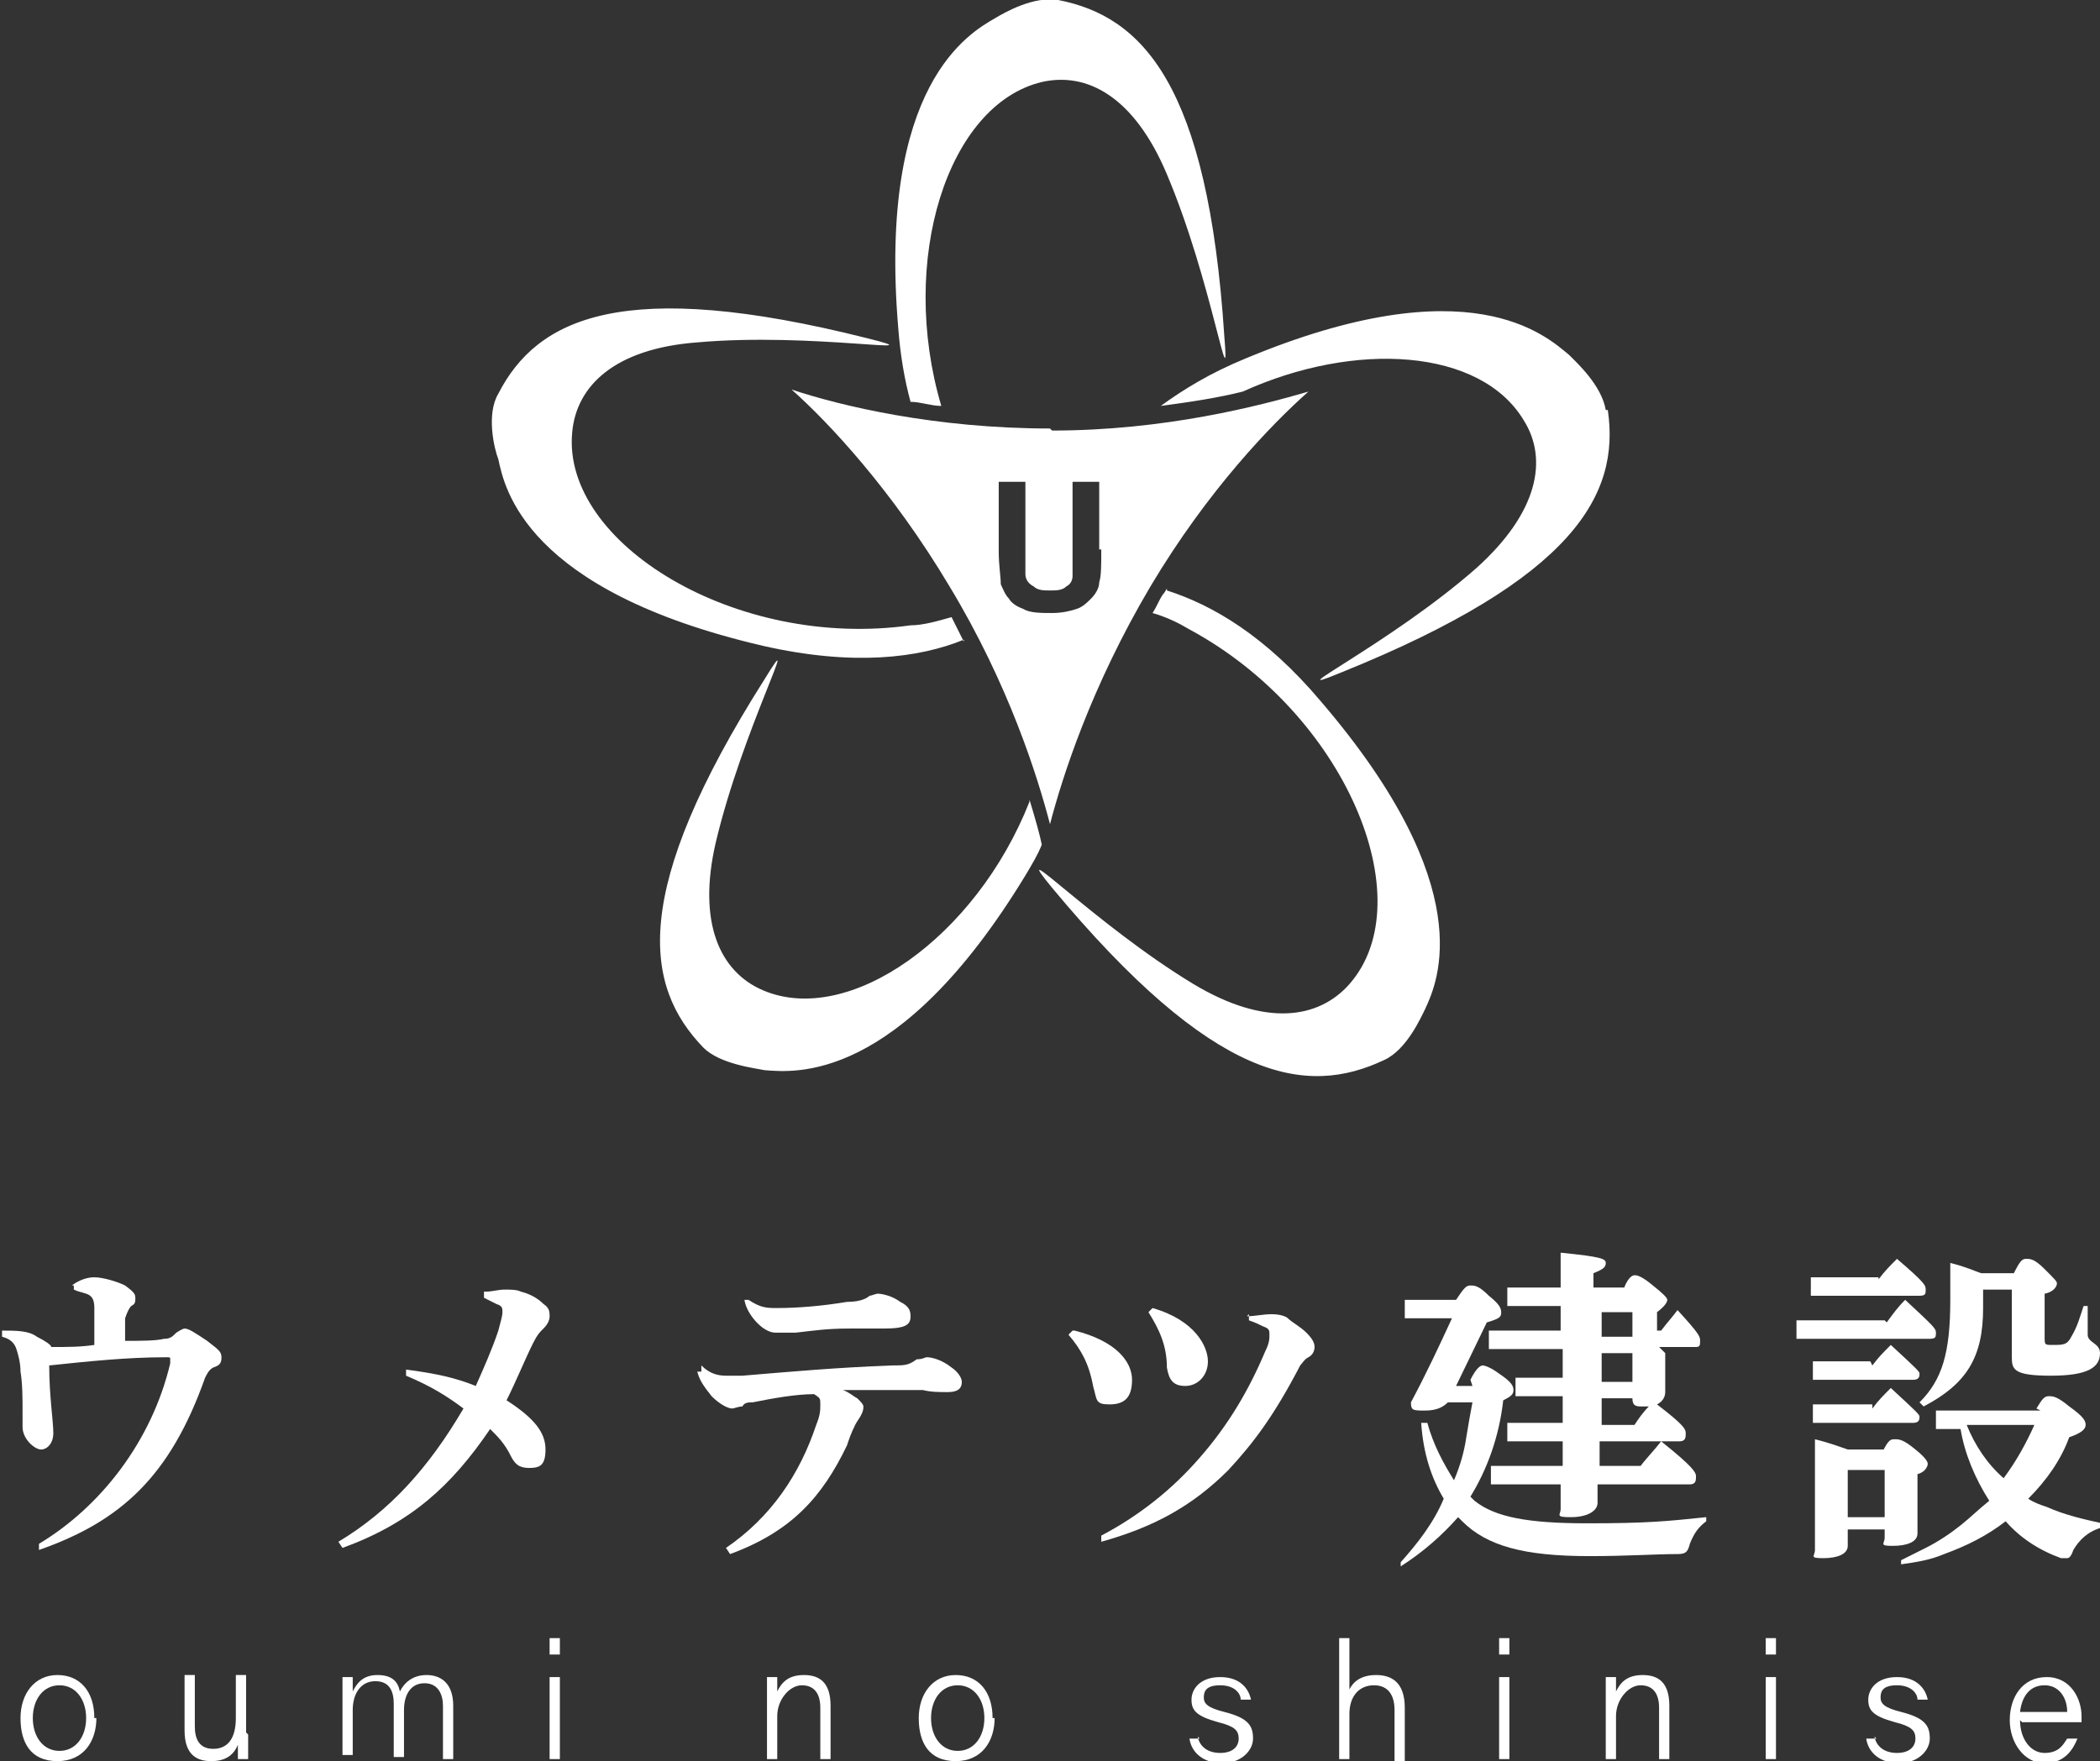 <svg xmlns="http://www.w3.org/2000/svg" id="_&#x30EC;&#x30A4;&#x30E4;&#x30FC;_1" data-name="&#x30EC;&#x30A4;&#x30E4;&#x30FC; 1" viewBox="0 0 102.4 85.9"><rect x="0" y="0" width="102.4" height="85.9" fill="#333333" stroke="none"/><defs><style> .cls-1 { fill-rule: evenodd; } .cls-1, .cls-2 { fill: #fff; stroke-width: 0px; } </style></defs><g><path class="cls-1" d="M44.4,19.6c.5,0,1,.2,1.5.2-2.1-7.1.3-14.7,4.9-15.8,2.2-.5,4.5.7,6.1,4.5,2.2,5.2,3.1,11.5,2.8,7.9C58.9,4.1,55.7.8,51.6,0c-1.2-.2-2.6.6-3.1.9-1.2.7-5.7,3.2-4.7,15.1.1,1.3.3,2.5.6,3.6ZM47,31.3c-.2-.4-.4-.8-.6-1.2-.7.2-1.4.4-2,.4-8.5,1.2-17-4-16.5-9.4.2-2.3,2.1-4.1,6.1-4.4,5.6-.5,11.9.7,8.3-.2-11.9-3-16.1-1-18,2.7-.6,1-.2,2.7,0,3.2.3,1.4,1.3,6.4,12.9,9.1,4.4,1,7.6.6,9.8-.3ZM50.2,39.1c-2.6,6.6-8.8,11-13,9.2-2.1-.9-3.2-3.3-2.3-7.2,1.3-5.5,4.3-11.1,2.4-8-6.6,10.4-5.9,15-3,18,.8.8,2.5,1,3,1.1,1.4.1,6.5.7,12.7-9.5.3-.5.6-1,.8-1.5-.1-.5-.3-1.2-.6-2.2ZM56.9,28.7c0,0-.1.2-.2.3-.2.3-.3.6-.5.9.7.2,1.3.5,1.8.8,7.6,4.1,11.4,13.2,7.8,17.3-1.5,1.7-4.1,2.1-7.6,0-4.8-2.9-9.2-7.5-6.9-4.7,7.9,9.5,12.4,10.2,16.2,8.4,1.1-.5,1.8-2.1,2-2.5.6-1.3,2.7-5.9-5.1-15-2.7-3.2-5.3-4.7-7.5-5.4ZM78.3,20c-.2-1.2-1.4-2.3-1.8-2.7-1.1-.9-4.8-4.4-15.8.2-1.7.7-3,1.5-4.1,2.3,1.5-.2,2.8-.4,4-.7,5.5-2.5,11.6-2.1,13.7,1.4,1.2,1.9.7,4.5-2.3,7.2-4.2,3.7-10,6.5-6.6,5.1,11.4-4.6,13.6-8.7,13-12.8Z"></path><path class="cls-1" d="M51.2,20.9c-5.6,0-10.2-1.1-12.6-1.9,1.8,1.6,4.9,4.9,7.7,9.6,2.9,4.8,4.3,9.3,4.9,11.6.6-2.3,2-6.7,4.9-11.6,2.8-4.7,5.9-7.9,7.7-9.5-2.4.7-7,1.9-12.5,1.9ZM53.7,26.8c0,.8,0,1.3-.1,1.6,0,.3-.2.6-.4.8-.2.2-.4.4-.7.5-.3.1-.7.2-1.2.2s-1.1,0-1.4-.2c-.3-.1-.6-.3-.7-.5-.2-.2-.3-.5-.4-.7,0-.4-.1-.9-.1-1.6v-3.4h1.3v3.4c0,.5,0,.9,0,1.1,0,.3.2.5.4.6.2.2.5.2.8.2s.6,0,.8-.2c.2-.1.3-.3.3-.5,0-.2,0-.6,0-1.1v-3.5h1.3v3.3Z"></path></g><g><path class="cls-2" d="M3.5,62.7c.4-.3.8-.4,1.1-.4.4,0,1.1.2,1.5.4.4.3.5.4.5.6s0,.3-.2.4c-.1.1-.2.3-.3.6,0,.4,0,.7,0,1.1.8,0,1.5,0,1.9-.1.3,0,.4-.1.6-.3,0,0,.3-.2.4-.2.2,0,.5.2,1.1.6.5.4.7.5.7.8s-.1.4-.4.5c-.2.1-.3.3-.4.5-1.7,4.8-4.1,7-8.1,8.4v-.3c3-1.8,5.5-5,6.4-8.8,0,0,0-.1,0-.2,0-.1,0-.1-.2-.1-1.9,0-3.8.2-5.7.4,0,1.5.2,2.7.2,3.3,0,.5-.3.8-.6.8s-.9-.5-.9-1.1,0-.5,0-.7c0-.7,0-1.4-.1-2,0-.4-.1-.8-.2-1.1-.1-.3-.3-.5-.7-.6v-.3c.7,0,1.3,0,1.7.3.4.2.7.4.7.5.9,0,1.4,0,2.1-.1,0-.7,0-1.2,0-1.8,0-.4-.1-.6-.4-.7-.3-.1-.4-.1-.6-.2v-.2Z"></path><path class="cls-2" d="M23.7,63c.3,0,.6-.1.9-.1s.6,0,.8.1c.4.1.8.3,1.1.6.3.2.3.4.3.6s-.1.4-.3.6c-.2.2-.3.3-.5.7-.4.8-.8,1.8-1.3,2.8,1.4.9,1.9,1.6,1.9,2.4s-.3.9-.8.9-.7-.2-.9-.6c-.3-.6-.6-.9-1-1.3-1.9,2.8-3.9,4.6-7.2,5.8l-.2-.3c2.5-1.5,4.4-3.6,6.1-6.5-.8-.6-1.6-1.1-2.8-1.6v-.3c1.5.2,2.4.4,3.4.8.4-.9.8-1.8,1.1-2.7.1-.4.2-.7.2-.9s0-.3-.3-.4c-.2-.1-.4-.2-.6-.3v-.3Z"></path><path class="cls-2" d="M34.2,66.6c.4.4.8.5,1.2.5s.5,0,.8,0c2.4-.2,4.6-.4,7.3-.5.6,0,.8,0,1.2-.3.3,0,.4-.1.5-.1.2,0,.7.1,1.2.5.3.2.5.5.5.7,0,.4-.3.5-.7.5s-.8,0-1.2-.1c-.5,0-1,0-1.8,0s-1.1,0-2.1,0c.3.1.5.3.7.4.2.2.3.3.3.4s0,.2-.1.4c-.1.2-.2.3-.3.5-.2.4-.3.7-.4,1-1.2,2.5-2.7,4.2-5.7,5.3l-.2-.3c2.2-1.5,3.6-3.6,4.4-6,.2-.5.2-.7.2-1s0-.3-.3-.5c-.9,0-2,.2-3,.4-.2,0-.4,0-.5.2-.2,0-.4.1-.5.1-.2,0-.6-.2-1-.6-.4-.5-.6-.8-.7-1.2h.2ZM36.5,63.4c.6.4.9.4,1.4.4,1,0,2.2-.1,3.4-.3.7,0,1-.2,1.1-.3.1,0,.3-.1.4-.1.2,0,.7.1,1.1.4.4.2.5.4.5.7,0,.4-.2.6-1.3.6s-1.1,0-1.7,0c-1.1,0-1.7.1-2.6.2-.1,0-.3,0-.5,0-.2,0-.2,0-.5,0-.6,0-1.4-.9-1.5-1.6h.2Z"></path><path class="cls-2" d="M52.4,64.9c2,.5,2.8,1.5,2.8,2.4s-.4,1.2-1.1,1.2-.6-.2-.8-.9c-.2-1.1-.6-1.8-1.2-2.5l.2-.2ZM60.8,64.2c.4,0,.8-.1,1.2-.1s.7.1.8.2c.2.2.6.4.9.7.3.3.4.5.4.7s-.1.4-.3.5c-.2.1-.3.3-.4.4-1.3,2.5-2.3,3.8-3.5,5.1-1.8,1.8-3.7,2.8-6.2,3.5v-.3c1.9-1,3.5-2.3,4.8-3.8,1.4-1.6,2.4-3.3,3.2-5.2.2-.4.2-.6.2-.8s0-.3-.3-.4c-.2-.1-.4-.2-.7-.3v-.3ZM56.2,63.8c2.1.6,2.7,1.9,2.7,2.6s-.5,1.2-1.1,1.2-.8-.3-.9-.9c0-1.1-.4-1.9-.9-2.7l.2-.2Z"></path><path class="cls-2" d="M71.7,67.3c.3-.6.5-.7.6-.7s.4.1.8.4c.6.4.7.6.7.8s-.1.3-.5.5c-.2,1.8-.8,3.4-1.6,4.7,0,0,.1.1.2.2,1,.8,2.6,1.1,5.5,1.1s3.9-.1,5.8-.3v.2c-.4.3-.6.6-.8,1.1-.1.4-.2.5-.6.5-1.1,0-2.4.1-4.3.1-3.2,0-5-.5-6.2-1.7,0,0-.1-.1-.2-.2-.8.9-1.7,1.7-2.8,2.4v-.2c.8-.9,1.6-1.9,2.1-3.1-.6-1-1-2.2-1.1-3.7h.3c.3,1.1.8,2,1.3,2.8.3-.7.5-1.4.6-2.1.1-.6.2-1.2.3-1.7h-1.2c-.2.2-.5.4-1.1.4s-.7,0-.7-.4c.8-1.5,1.4-2.8,2-4.1h-2.3c0,0,0-.9,0-.9h1.4c0,0,1.1,0,1.1,0,.4-.6.5-.7.7-.7s.4,0,.9.5c.5.4.6.6.6.8s0,.3-.7.5l-1.5,3.1h.8ZM81.2,66c0,1,0,1.6,0,1.9s-.2.5-.4.6c1.3,1,1.4,1.2,1.4,1.4s0,.4-.3.4h-3.9c0,.4,0,.8,0,1.2h2c.3-.4.7-.8,1-1.2,1.5,1.2,1.7,1.5,1.7,1.7s0,.4-.3.4h-4.5c0,.5,0,.7,0,.9,0,.4-.5.7-1.3.7s-.5-.1-.5-.4,0-.5,0-1.2h-3.4c0,0,0-.9,0-.9h1.6c0,0,1.9,0,1.9,0,0-.4,0-.8,0-1.2h-2.7c0,0,0-.9,0-.9h1.6c0,0,1.1,0,1.1,0,0-.4,0-.9,0-1.3h-2.3c0,0,0-.9,0-.9h1.5c0,0,.8,0,.8,0,0-.5,0-.9,0-1.4h-3.6c0,0,0-.9,0-.9h1.5c0,0,2,0,2,0v-1.2h-2.6c0,0,0-.9,0-.9h1.5c0,0,1.1,0,1.1,0,0-.7,0-1.2,0-1.7,2,.2,2.2.3,2.2.5s-.1.3-.6.5v.7h1.5c.2-.5.4-.6.5-.6s.3,0,.9.5c.5.4.7.6.7.7s-.1.3-.5.6v.9h.2c.3-.4.5-.6.8-1,1.1,1.2,1.1,1.3,1.1,1.5s0,.3-.2.3h-1.8ZM79.6,65.2v-1.2h-1.5v1.2h1.5ZM78.1,67.4h1.5v-1.4h-1.5v1.4ZM79.7,69.5c.2-.3.4-.6.7-.9-.1,0-.3,0-.4,0-.3,0-.4-.1-.4-.4h0c0,0-1.5,0-1.5,0,0,.4,0,.9,0,1.3h1.6Z"></path><path class="cls-2" d="M92,64.5c.3-.4.5-.7.9-1.1,1.4,1.3,1.5,1.4,1.5,1.6s0,.3-.3.3h-6.5c0,0,0-.9,0-.9h1.2c0,0,3.1,0,3.1,0ZM91.6,62.4c.3-.4.6-.7.9-1,1.4,1.2,1.4,1.3,1.4,1.5s0,.3-.3.3h-5.3c0,0,0-.9,0-.9h1.2c0,0,2.1,0,2.1,0ZM91.8,70.8c.3-.6.4-.6.6-.6s.4,0,1,.5c.5.4.6.6.6.7s-.1.4-.5.5v.4c0,1.4,0,2.1,0,2.5s-.5.6-1.2.6-.4-.1-.4-.4v-.4h-1.8v.8c0,.4-.5.6-1.2.6s-.4-.1-.4-.4c0-.5,0-1.5,0-3.5s0-1.4,0-1.9c.8.2,1.3.4,1.6.5h1.8ZM91.3,66.6c.3-.4.5-.6.9-1,1.3,1.2,1.4,1.3,1.4,1.4s0,.3-.3.3h-4.9c0,0,0-.9,0-.9h1.2c0,0,1.6,0,1.6,0ZM91.3,68.7c.3-.4.5-.6.9-1,1.3,1.2,1.4,1.3,1.4,1.4s0,.3-.3.3h-4.9c0,0,0-.9,0-.9h1.2c0,0,1.7,0,1.7,0ZM90.1,71.7h0v2.3h1.8v-2.3h-1.7ZM99.3,68.7c.3-.5.4-.6.6-.6s.4,0,1,.5c.7.5.8.7.8.9s-.2.4-.8.6c-.4,1.1-1.1,2.1-2,3,.3.2.6.3.9.4.9.4,1.8.6,2.7.8v.2c-.7.2-1.1.6-1.4,1.1-.1.3-.2.4-.3.4s-.2,0-.3,0c-1.1-.4-2-1-2.7-1.8-.9.7-1.9,1.2-3,1.6-.7.3-1.4.4-2.1.5v-.2c.4-.2.8-.4,1.2-.6.6-.3,1.2-.7,1.7-1.1.5-.4.9-.8,1.4-1.2-.7-1.1-1.2-2.3-1.4-3.5h-1.2c0,0,0-.9,0-.9h1.6c0,0,3.5,0,3.5,0ZM96.7,62.9h0v.9c0,2.4-.8,3.7-2.9,4.8l-.2-.2c1.1-1.1,1.5-2.4,1.5-5s0-1.2,0-1.8c.8.2,1.2.4,1.5.5h1.6c.3-.6.4-.7.6-.7s.4,0,.9.5.6.6.6.7-.1.4-.6.5v2.1c0,.4,0,.4.4.4.5,0,.7,0,.9-.4.3-.5.4-.9.6-1.5h.2c0,.7,0,1,0,1.4s.6.4.6.9c0,.7-.6,1.1-2.4,1.1s-1.9-.3-1.9-.9c0-.9,0-1.5,0-2.5v-.8h-1.4ZM95.9,69.5c.4,1,1,1.9,1.8,2.6.6-.8,1.1-1.7,1.5-2.6h-3.3Z"></path></g><g><path class="cls-2" d="M4.7,83.8c0,1.1-.6,2.1-1.9,2.1s-1.8-.9-1.8-2.1.7-2.1,1.8-2.1,1.8.8,1.8,2.1ZM1.6,83.8c0,.9.5,1.6,1.3,1.6s1.3-.7,1.3-1.6-.5-1.6-1.3-1.6-1.3.7-1.3,1.6Z"></path><path class="cls-2" d="M12.1,84.6c0,.4,0,1,0,1.2h-.5c0-.1,0-.4,0-.7-.2.5-.6.8-1.3.8s-1.3-.3-1.3-1.5v-2.7h.5v2.5c0,.6.2,1.1.9,1.1s1.1-.5,1.1-1.5v-2.1h.5v2.8Z"></path><path class="cls-2" d="M16.7,82.8c0-.3,0-.7,0-1h.5c0,.1,0,.5,0,.7.2-.4.5-.8,1.2-.8s1,.3,1.1.8c.2-.4.6-.8,1.3-.8s1.3.4,1.3,1.5v2.6h-.5v-2.6c0-.5-.2-1.1-.9-1.1s-1,.6-1,1.3v2.3h-.5v-2.6c0-.6-.2-1.1-.9-1.1s-1.1.6-1.1,1.4v2.2h-.5v-3Z"></path><path class="cls-2" d="M26.8,79.9h.5v.8h-.5v-.8ZM26.8,81.8h.5v4h-.5v-4Z"></path><path class="cls-2" d="M37.4,82.8c0-.4,0-.7,0-1h.5c0,.1,0,.6,0,.7.2-.4.5-.8,1.3-.8s1.3.4,1.3,1.5v2.6h-.5v-2.5c0-.7-.3-1.1-.9-1.1s-1.2.7-1.2,1.5v2.1h-.5v-3Z"></path><path class="cls-2" d="M48.5,83.8c0,1.1-.6,2.1-1.9,2.1s-1.8-.9-1.8-2.1.7-2.1,1.8-2.1,1.8.8,1.8,2.1ZM45.4,83.8c0,.9.5,1.6,1.3,1.6s1.3-.7,1.3-1.6-.5-1.6-1.3-1.6-1.3.7-1.3,1.6Z"></path><path class="cls-2" d="M58.4,84.7c.1.5.5.8,1.1.8s.9-.3.9-.7-.2-.6-1-.8c-1.1-.3-1.3-.6-1.3-1.1s.4-1.1,1.4-1.1,1.4.6,1.5,1.1h-.5c0-.3-.3-.7-1-.7s-.8.3-.8.6.2.5,1,.7c1.2.3,1.4.7,1.4,1.3s-.6,1.2-1.5,1.2-1.5-.5-1.6-1.2h.5Z"></path><path class="cls-2" d="M65.8,79.9v2.5c.2-.4.6-.7,1.3-.7s1.4.3,1.4,1.6v2.6h-.5v-2.5c0-.7-.3-1.2-1-1.2s-1.2.5-1.2,1.4v2.2h-.5v-5.9h.5Z"></path><path class="cls-2" d="M73.1,79.9h.5v.8h-.5v-.8ZM73.1,81.8h.5v4h-.5v-4Z"></path><path class="cls-2" d="M78.3,82.8c0-.4,0-.7,0-1h.5c0,.1,0,.6,0,.7.2-.4.5-.8,1.3-.8s1.3.4,1.3,1.5v2.6h-.5v-2.5c0-.7-.3-1.1-.9-1.1s-1.2.7-1.2,1.5v2.1h-.5v-3Z"></path><path class="cls-2" d="M86.1,79.9h.5v.8h-.5v-.8ZM86.1,81.8h.5v4h-.5v-4Z"></path><path class="cls-2" d="M91.4,84.7c.1.5.5.8,1.1.8s.9-.3.9-.7-.2-.6-1-.8c-1.1-.3-1.3-.6-1.3-1.1s.4-1.1,1.4-1.1,1.4.6,1.5,1.1h-.5c0-.3-.3-.7-1-.7s-.8.3-.8.6.2.5,1,.7c1.2.3,1.4.7,1.4,1.3s-.6,1.2-1.5,1.2-1.5-.5-1.6-1.2h.5Z"></path><path class="cls-2" d="M98.5,83.9c0,.9.5,1.6,1.2,1.6s.9-.4,1.1-.7h.5c-.2.5-.6,1.2-1.6,1.2s-1.7-1-1.7-2.1.6-2.1,1.8-2.1,1.7,1.1,1.7,1.9,0,.2,0,.3h-2.9ZM100.8,83.5c0-.7-.4-1.3-1.1-1.3s-1.1.5-1.2,1.3h2.3Z"></path></g></svg>